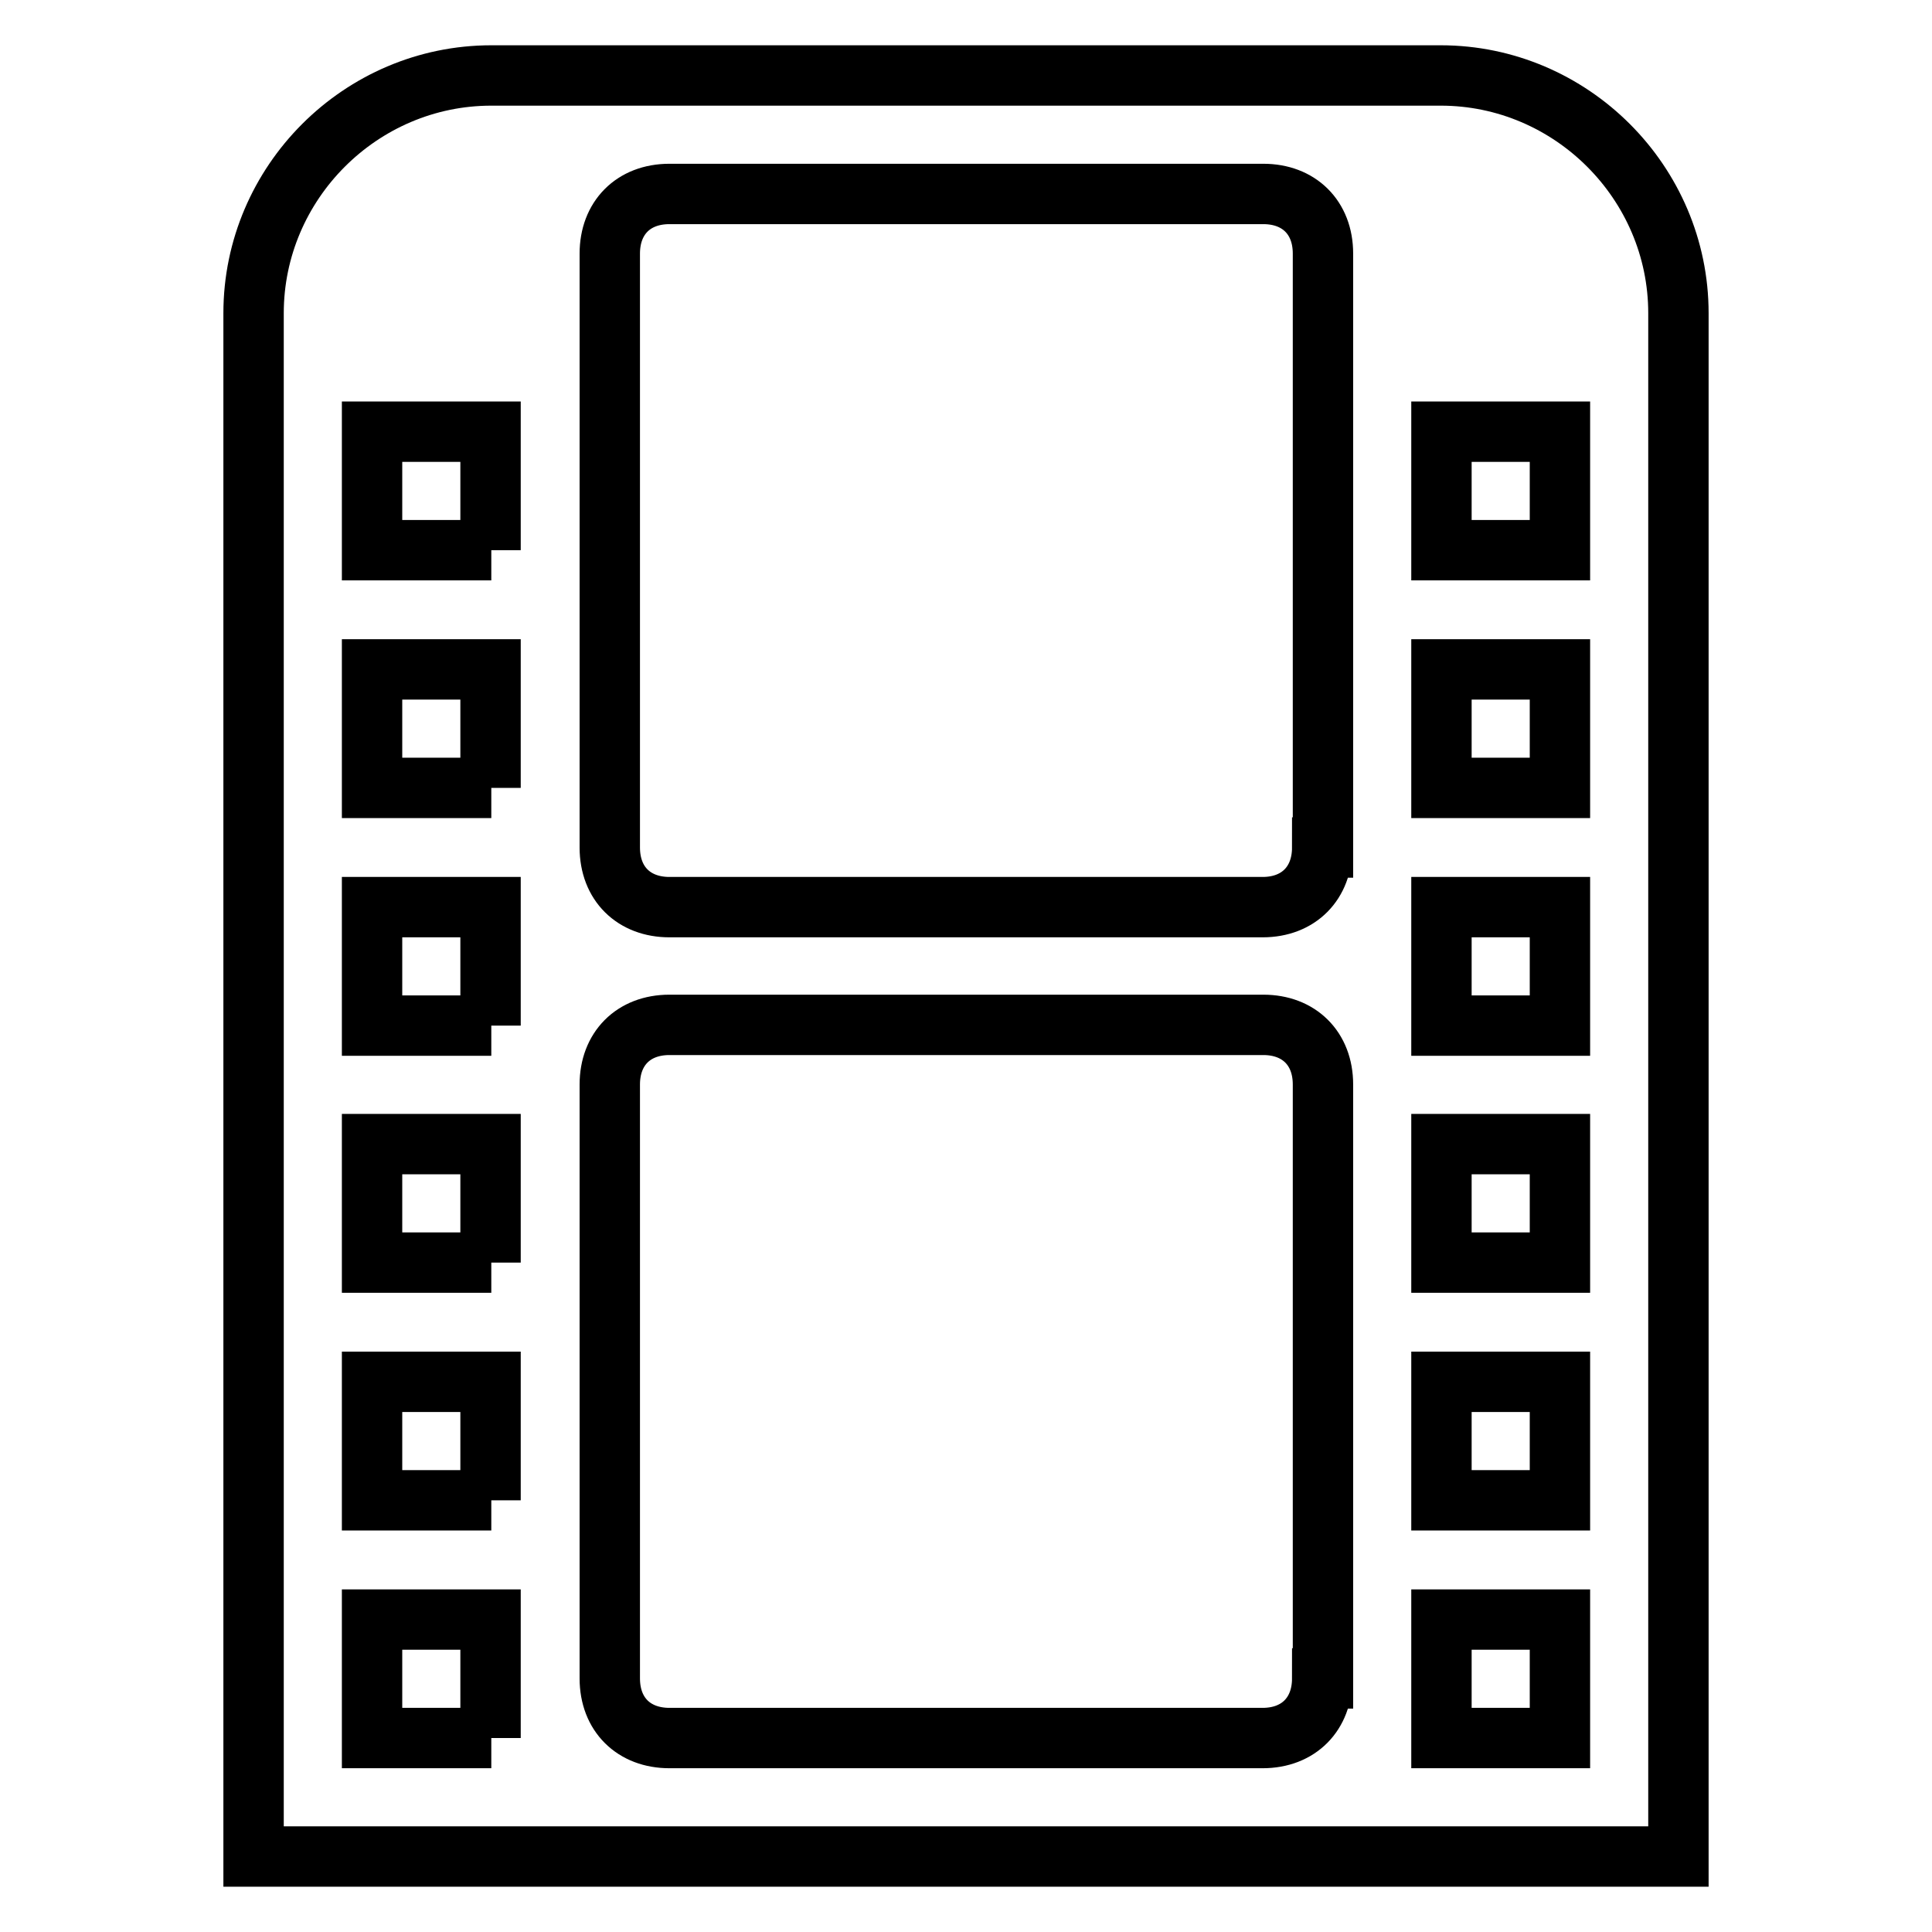 <?xml version="1.0" encoding="utf-8"?>
<!-- Svg Vector Icons : http://www.onlinewebfonts.com/icon -->
<!DOCTYPE svg PUBLIC "-//W3C//DTD SVG 1.1//EN" "http://www.w3.org/Graphics/SVG/1.1/DTD/svg11.dtd">
<svg version="1.1" xmlns="http://www.w3.org/2000/svg" xmlns:xlink="http://www.w3.org/1999/xlink" x="0px" y="0px" viewBox="0 0 256 256" enable-background="new 0 0 256 256" xml:space="preserve">
<g> <path stroke-width="8" fill-opacity="0" stroke="#000000"  d="M190.9,10H65.1c-17.3,0-31.5,14.2-31.5,31.5V246h188.8V41.5C222.4,24.2,208.2,10,190.9,10z M65.1,230.3 H49.3v-15.7h15.7V230.3z M65.1,198.8H49.3v-15.7h15.7V198.8z M65.1,167.3H49.3v-15.7h15.7V167.3z M65.1,135.9H49.3v-15.7h15.7 V135.9z M65.1,104.4H49.3V88.7h15.7V104.4z M65.1,72.9H49.3V57.2h15.7V72.9z M175.2,222.4c0,4.7-3.1,7.9-7.9,7.9H88.7 c-4.7,0-7.9-3.1-7.9-7.9v-78.7c0-4.7,3.1-7.9,7.9-7.9h78.7c4.7,0,7.9,3.1,7.9,7.9V222.4z M175.2,112.3c0,4.7-3.1,7.9-7.9,7.9H88.7 c-4.7,0-7.9-3.1-7.9-7.9V33.6c0-4.7,3.1-7.9,7.9-7.9h78.7c4.7,0,7.9,3.1,7.9,7.9V112.3L175.2,112.3z M206.7,230.3h-15.7v-15.7h15.7 V230.3z M206.7,198.8h-15.7v-15.7h15.7V198.8z M206.7,167.3h-15.7v-15.7h15.7V167.3z M206.7,135.9h-15.7v-15.7h15.7V135.9z  M206.7,104.4h-15.7V88.7h15.7V104.4z M206.7,72.9h-15.7V57.2h15.7V72.9z"/></g>
</svg>